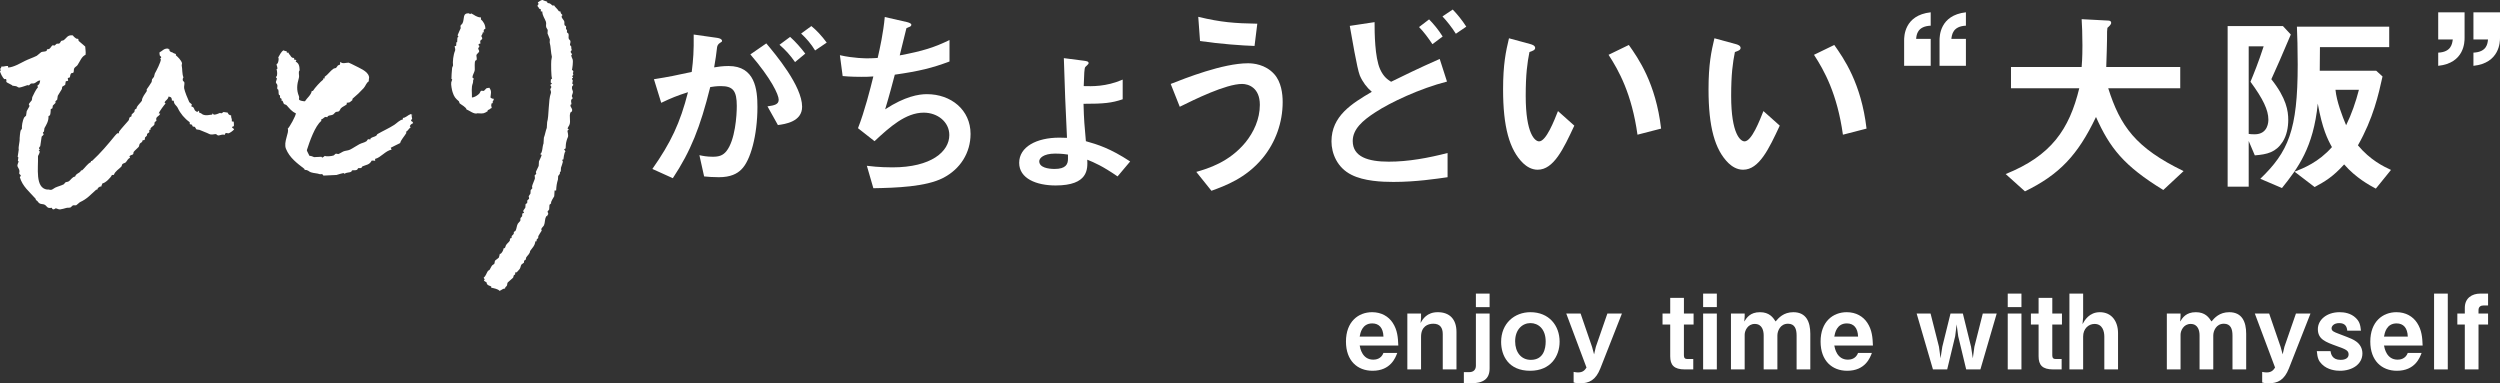 <?xml version="1.0" encoding="UTF-8"?>
<svg id="_レイヤー_2" data-name="レイヤー_2" xmlns="http://www.w3.org/2000/svg" viewBox="0 0 355.909 54.573">
  <rect x="0" y="0" width="355.909" height="54.573" fill="#333333" stroke="none"/>
  <defs>
    <style>
      .cls-1 {
        fill-rule: evenodd;
      }

      .cls-1, .cls-2 {
        fill: #fff;
      }
    </style>
  </defs>
  <g id="_レイヤー_1-2" data-name="レイヤー_1">
    <g>
      <g>
        <path class="cls-2" d="M193.568,49.191c.074.399.37,2.011,1.937,2.011.355,0,1.124-.089,1.449-.961h1.966c-.251.665-.931,2.543-3.519,2.543-2.159,0-3.785-1.434-3.785-4.155,0-2.839,1.76-4.184,3.726-4.184,1.316,0,2.336.606,2.928,1.508.68,1.035.754,2.115.798,3.238h-5.5ZM195.357,46.042c-1.449,0-1.7,1.375-1.789,1.878h3.386c-.044-1.242-.621-1.878-1.597-1.878Z"/>
        <path class="cls-2" d="M205.396,52.592v-5.027c0-.887-.37-1.479-1.345-1.479-.798,0-1.745.399-1.745,1.863v4.643h-1.952v-7.955h1.952v.666l-.074.68c.311-.547.902-1.538,2.455-1.538,1.686,0,2.662,1.005,2.662,2.809v5.338h-1.952Z"/>
        <path class="cls-2" d="M209.33,54.573h-.931v-1.597h.798c.532,0,.917-.311.917-.917v-7.423h1.952v7.807c0,1.538-.917,2.129-2.735,2.129ZM210.113,43.72v-1.922h1.952v1.922h-1.952Z"/>
        <path class="cls-2" d="M217.831,52.784c-3.076,0-4.125-2.159-4.125-4.11,0-2.647,1.908-4.229,4.17-4.229,2.646,0,4.155,1.893,4.155,4.199,0,2.04-1.242,4.14-4.199,4.14ZM217.875,45.997c-1.094,0-2.174.858-2.174,2.602,0,1.508.828,2.632,2.233,2.632,1.833,0,2.114-1.626,2.114-2.617,0-1.819-1.08-2.617-2.173-2.617Z"/>
        <path class="cls-2" d="M227.826,52.459c-.65,1.641-1.567,2.114-2.913,2.114-.414,0-.636-.044-.887-.118v-1.508c.295.059.488.074.636.074.709,0,.976-.355,1.198-.695l-2.883-7.689h2.041l1.641,4.776.281,1.035.251-1.079,1.641-4.731h2.07l-3.076,7.822Z"/>
        <path class="cls-2" d="M239.728,46.204v4.391c0,.355.148.518.488.518h.843v1.479h-1.197c-1.553,0-2.085-.621-2.085-1.878v-4.51h-1.094v-1.567h1.094v-2.233h1.952v2.233h1.375v1.567h-1.375Z"/>
        <path class="cls-2" d="M242.463,43.72v-1.922h1.952v1.922h-1.952ZM242.463,52.592v-7.955h1.952v7.955h-1.952Z"/>
        <path class="cls-2" d="M255.771,52.592v-4.835c0-.931-.266-1.671-1.228-1.671-1.109,0-1.508,1.05-1.508,1.671v4.835h-1.952v-4.835c0-.621-.177-1.641-1.271-1.641-1.02,0-1.434.99-1.434,1.523v4.953h-1.952v-7.955h1.952v.429l-.059.71c.34-.532.828-1.331,2.232-1.331,1.346,0,1.849.739,2.233,1.316.429-.503,1.124-1.316,2.528-1.316,1.804,0,2.41,1.345,2.41,3.075v5.072h-1.952Z"/>
        <path class="cls-2" d="M261.137,49.191c.074.399.37,2.011,1.937,2.011.355,0,1.124-.089,1.449-.961h1.966c-.251.665-.931,2.543-3.519,2.543-2.159,0-3.785-1.434-3.785-4.155,0-2.839,1.76-4.184,3.726-4.184,1.316,0,2.336.606,2.928,1.508.68,1.035.754,2.115.798,3.238h-5.5ZM262.926,46.042c-1.449,0-1.7,1.375-1.789,1.878h3.386c-.044-1.242-.621-1.878-1.597-1.878Z"/>
        <path class="cls-2" d="M281.94,52.592h-2.026l-1.138-4.731-.222-1.686-.207,1.686-1.139,4.731h-2.026l-2.321-7.955h1.981l1.198,4.731.222,1.641.251-1.641,1.168-4.731h1.759l1.168,4.731.251,1.641.222-1.641,1.197-4.731h1.981l-2.321,7.955Z"/>
        <path class="cls-2" d="M285.829,43.72v-1.922h1.952v1.922h-1.952ZM285.829,52.592v-7.955h1.952v7.955h-1.952Z"/>
        <path class="cls-2" d="M292.171,46.204v4.391c0,.355.148.518.488.518h.843v1.479h-1.197c-1.553,0-2.085-.621-2.085-1.878v-4.51h-1.094v-1.567h1.094v-2.233h1.952v2.233h1.375v1.567h-1.375Z"/>
        <path class="cls-2" d="M299.579,52.592v-4.672c0-.739-.251-1.804-1.39-1.804-.872,0-1.626.695-1.626,1.789v4.687h-1.952v-10.794h1.952v3.356l-.088.991c.295-.547.961-1.7,2.469-1.7,1.7,0,2.587,1.331,2.587,2.972v5.175h-1.952Z"/>
        <path class="cls-2" d="M317.825,52.592v-4.835c0-.931-.266-1.671-1.228-1.671-1.109,0-1.508,1.05-1.508,1.671v4.835h-1.952v-4.835c0-.621-.178-1.641-1.272-1.641-1.02,0-1.434.99-1.434,1.523v4.953h-1.952v-7.955h1.952v.429l-.059.71c.34-.532.828-1.331,2.232-1.331,1.346,0,1.849.739,2.233,1.316.429-.503,1.124-1.316,2.528-1.316,1.804,0,2.41,1.345,2.41,3.075v5.072h-1.952Z"/>
        <path class="cls-2" d="M325.853,52.459c-.65,1.641-1.567,2.114-2.913,2.114-.414,0-.636-.044-.887-.118v-1.508c.295.059.488.074.636.074.709,0,.976-.355,1.198-.695l-2.883-7.689h2.041l1.641,4.776.281,1.035.251-1.079,1.641-4.731h2.07l-3.076,7.822Z"/>
        <path class="cls-2" d="M333.127,52.784c-.562,0-1.745-.104-2.572-.931-.458-.458-.636-.858-.725-1.863h1.952c.059.385.222,1.242,1.434,1.242.163,0,1.139,0,1.139-.784,0-.547-.399-.724-1.656-1.168-1.626-.592-2.72-.976-2.72-2.425,0-1.331,1.271-2.41,3.09-2.41.666,0,1.612.133,2.321.828.488.488.636.902.725,1.804h-1.952c-.044-.577-.296-1.079-1.139-1.079-.783,0-1.094.444-1.094.739,0,.399.37.532.99.769,1.981.754,2.056.798,2.514,1.109.562.399.887,1.005.887,1.7,0,1.552-1.464,2.469-3.194,2.469Z"/>
        <path class="cls-2" d="M339.396,49.191c.074.399.37,2.011,1.937,2.011.355,0,1.124-.089,1.449-.961h1.966c-.251.665-.931,2.543-3.519,2.543-2.159,0-3.785-1.434-3.785-4.155,0-2.839,1.76-4.184,3.726-4.184,1.316,0,2.336.606,2.928,1.508.68,1.035.754,2.115.798,3.238h-5.5ZM341.185,46.042c-1.449,0-1.7,1.375-1.789,1.878h3.386c-.044-1.242-.621-1.878-1.597-1.878Z"/>
        <path class="cls-2" d="M346.523,52.592v-10.794h1.952v10.794h-1.952Z"/>
        <path class="cls-2" d="M352.851,46.204v6.387h-1.952v-6.387h-1.064v-1.567h1.064v-.813c0-1.419,1.064-2.026,2.188-2.026h1.124v1.686h-.636c-.414,0-.725.192-.725.666v.488h1.36v1.567h-1.36Z"/>
      </g>
      <g>
        <path class="cls-2" d="M105.535,24.135c-.588.588-1.513,1.093-3.193,1.093-.841,0-1.597-.056-2.101-.112l-.672-3.026c.504.112,1.092.224,1.905.224.869,0,1.429-.168,1.933-.784,1.261-1.569,1.485-5.099,1.485-6.443,0-2.157-.532-2.83-2.269-2.83-.617,0-1.177.084-1.513.14-1.429,5.743-2.773,9.105-5.323,12.971l-2.914-1.317c2.633-3.754,3.95-6.528,5.071-10.926-1.513.476-2.409.841-3.81,1.513l-1.037-3.362c2.129-.336,3.082-.532,5.379-1.037.224-1.793.308-2.97.28-5.323l3.362.476c.364.056.672.196.672.42,0,.112-.028.14-.308.308q-.336.224-.393.588c-.14,1.121-.196,1.625-.42,2.885.448-.084,1.232-.196,2.045-.196,3.782,0,4.118,3.334,4.118,5.827,0,4.034-.98,7.648-2.297,8.909ZM110.746,17.803l-1.485-2.661c1.009-.14,1.597-.28,1.597-.952,0-.7-1.064-2.998-4.034-6.444l2.269-1.569c1.289,1.541,5.099,6.051,5.099,9.021,0,2.129-2.409,2.465-3.446,2.605ZM113.184,8.838c-.7-1.009-1.345-1.709-2.213-2.465l1.513-1.121c.784.7,1.541,1.569,2.157,2.381l-1.457,1.205ZM116.041,7.186c-.56-.925-1.232-1.709-1.989-2.409l1.457-1.065c.756.616,1.485,1.401,2.185,2.353l-1.653,1.121Z"/>
        <path class="cls-2" d="M134.251,25.339c-2.465,1.261-6.695,1.401-9.917,1.457l-.925-3.194c1.709.224,3.306.224,3.642.224,5.547,0,8.096-2.269,8.096-4.595,0-1.905-1.708-3.194-3.642-3.194-2.578,0-4.875,2.073-7.004,4.062l-2.354-1.849c.953-2.437,1.737-5.547,2.186-7.368-.588.056-1.205.056-1.737.056-.252,0-1.513,0-2.633-.112l-.392-2.97c1.933.448,3.754.448,3.922.448.533,0,1.009-.028,1.457-.056.308-1.317.812-3.642,1.009-5.827l3.193.729c.196.056.588.168.588.364,0,.308-.364.308-.7.504-.14.532-.812,3.278-.953,3.866,3.306-.616,4.958-1.149,7.088-2.185v3.054c-2.465.925-4.286,1.373-7.788,1.877-.224.869-.812,3.082-1.373,4.931,2.83-1.849,4.791-2.157,5.939-2.157,3.446,0,6.219,2.241,6.219,5.659,0,2.689-1.457,5.015-3.922,6.275Z"/>
        <path class="cls-2" d="M159.101,25.115c-2.157-1.485-3.277-1.961-4.314-2.381.056,1.317.168,3.67-4.511,3.67-2.717,0-5.183-.98-5.183-3.222,0-2.269,2.465-3.586,5.715-3.586.504,0,.812.028,1.093.028-.196-3.754-.336-7.564-.448-11.346l2.83.364c.392.056.7.084.7.364,0,.112-.392.448-.476.532-.14.168-.168,1.009-.224,2.718,1.148.028,3.166.112,5.547-.925v2.802c-1.569.532-2.689.644-5.575.644.056,2.241.14,3.194.336,5.323,1.681.476,3.446,1.009,6.303,2.885l-1.793,2.129ZM150.22,21.866c-1.708,0-2.269.672-2.269,1.093,0,.896,1.289,1.093,2.185,1.093,1.597,0,1.905-.672,1.905-1.429v-.616c-.896-.14-1.541-.14-1.821-.14Z"/>
        <path class="cls-2" d="M179.749,22.51c-2.381,2.886-5.379,3.95-7.284,4.651l-2.157-2.689c1.653-.476,4.678-1.373,7.003-4.202,1.177-1.457,2.045-3.306,2.045-5.351,0-2.465-1.653-2.969-2.521-2.969-2.325,0-6.836,2.241-8.881,3.25l-1.289-3.25c2.073-.812,7.424-2.942,11.01-2.942.729,0,2.465.14,3.726,1.541,1.009,1.121,1.205,2.802,1.205,3.978,0,2.914-1.008,5.743-2.857,7.984ZM178.6,6.541c-1.765-.056-4.875-.28-7.76-.7l-.252-3.446c3.25.784,5.183.924,8.405.98l-.392,3.166Z"/>
        <path class="cls-2" d="M198.351,25.9c-1.625,0-4.174-.112-5.939-1.009-2.045-1.009-2.858-3.054-2.858-4.763,0-3.614,2.886-5.379,5.743-7.06-.7-.588-1.316-1.401-1.709-2.325-.392-.952-1.176-5.687-1.429-7.06l3.53-.532c0,1.541.028,4.987.784,6.696.504,1.121,1.093,1.485,1.569,1.793,1.653-.812,3.754-1.849,6.92-3.25l1.037,3.222c-3.838.981-8.068,2.97-10.198,4.371-1.821,1.177-3.222,2.409-3.222,4.09,0,2.269,2.213,2.942,5.127,2.942,2.83,0,5.631-.532,8.376-1.233v3.446c-1.597.224-4.482.672-7.732.672ZM203.926,6.289c-.561-.84-1.233-1.765-1.905-2.437l1.429-1.093c.588.588,1.345,1.485,1.933,2.437l-1.457,1.093ZM207.26,4.804c-.561-.896-1.289-1.821-1.905-2.465l1.457-.98c.588.588,1.345,1.513,1.933,2.437l-1.484,1.009Z"/>
        <path class="cls-2" d="M218.914,24.163c-.896,0-1.597-.476-2.073-.924-1.961-1.905-2.857-5.183-2.857-10.506,0-3.586.392-5.407.84-7.284l3.082.84c.196.056.644.196.644.532,0,.308-.336.42-.812.588-.308,1.541-.532,3.166-.532,6.247,0,5.463,1.345,6.471,1.905,6.471,1.008,0,2.157-2.969,2.689-4.314l2.325,2.073c-1.541,3.306-2.941,6.275-5.211,6.275ZM233.118,19.176c-.812-5.827-2.661-9.133-4.118-11.374l2.886-1.401c1.345,1.905,3.838,5.435,4.594,11.906l-3.362.868Z"/>
        <path class="cls-2" d="M248.162,24.163c-.896,0-1.597-.476-2.073-.924-1.961-1.905-2.857-5.183-2.857-10.506,0-3.586.392-5.407.84-7.284l3.082.84c.196.056.644.196.644.532,0,.308-.336.42-.812.588-.308,1.541-.532,3.166-.532,6.247,0,5.463,1.345,6.471,1.905,6.471,1.008,0,2.157-2.969,2.689-4.314l2.325,2.073c-1.541,3.306-2.942,6.275-5.211,6.275ZM262.365,19.176c-.812-5.827-2.661-9.133-4.118-11.374l2.886-1.401c1.345,1.905,3.838,5.435,4.594,11.906l-3.362.868Z"/>
        <path class="cls-2" d="M271.079,9.371v-3.614c0-.532,0-3.586,3.782-4.006v1.905c-1.905.084-2.017,1.289-2.073,1.877h2.073v3.838h-3.782ZM276.121,9.371v-3.614c0-.532,0-3.586,3.754-4.006v1.905c-1.877.084-1.989,1.289-2.073,1.877h2.073v3.838h-3.754Z"/>
        <path class="cls-2" d="M307.975,27.048c-5.631-3.446-7.62-5.995-9.581-10.394-2.605,5.463-5.239,8.208-10.113,10.59l-2.746-2.465c6.471-2.605,9.049-6.331,10.478-12.215h-9.721v-3.026h10.058c.112-1.233.112-2.661.112-3.082,0-1.625-.056-2.829-.112-3.726l3.726.196c.196,0,.477.028.477.336,0,.224-.28.476-.532.7-.056.588-.056.224-.056,1.625,0,.252-.056,2.634-.112,3.95h10.534v3.026h-10.253c1.709,5.379,3.894,8.489,10.73,11.794l-2.886,2.689Z"/>
        <path class="cls-2" d="M323.355,11.276c2.157,2.717,2.409,4.538,2.409,5.799,0,1.064-.224,2.241-.812,3.138-.952,1.457-2.157,1.765-3.95,1.905l-.869-2.045v6.5h-2.998V3.712h7.872l1.121,1.205c-1.345,3.194-1.989,4.623-2.773,6.36ZM320.385,11.64c.477-1.149,1.121-2.718,1.877-5.043h-2.129v12.467c.224.028.42.056.84.056,1.961,0,1.961-1.849,1.961-2.101,0-1.345-.756-2.942-2.549-5.379ZM338.231,26.852c-.896-.476-2.857-1.541-4.51-3.446-1.625,1.793-2.746,2.438-4.202,3.222l-2.858-2.185c1.289-.504,3.418-1.345,5.323-3.502-.616-1.093-1.373-2.605-2.017-6.191-.617,6.248-2.83,9.189-5.099,12.019l-3.082-1.317c3.978-3.838,5.323-6.892,5.323-16.249,0-2.353-.056-4.062-.112-5.407h13.139v2.914h-9.861c-.028,1.821-.028,2.017-.028,3.362h8.041l.896.812c-.561,2.549-1.317,5.967-3.502,9.805,1.765,2.101,3.614,2.998,4.707,3.502l-2.157,2.661ZM332.488,12.789c.168,1.681.953,3.698,1.513,5.043.784-1.597,1.373-3.306,1.821-5.043h-3.334Z"/>
        <path class="cls-2" d="M350.866,1.751v3.642c0,.532,0,3.586-3.754,3.978v-1.877c1.877-.084,1.989-1.289,2.073-1.877h-2.073V1.751h3.754ZM355.909,1.751v3.642c0,.532-.028,3.586-3.782,3.978v-1.877c1.905-.084,2.017-1.289,2.073-1.877h-2.073V1.751h3.782Z"/>
      </g>
      <g>
        <path class="cls-1" d="M24.147,7.065l-.024.163c.144.123.136.172.41.226.11.101.369.195.518.242l-.024.163c.334.285.756.705.887,1.127l-.048.325c.113.491.039,1.207.249,1.698-.048.127-.158.216-.072.488l.193.194c.074.256-.071.611-.019.883.092.483.496,1.459.714,1.933.064.139.325.251.386.389l-.086.209c.039.115.165.064.255.148.276.258.056.442.617.7.057-.122.073-.113.14-.201l.046.062c.087.1.069.059.077.233.311.057.31.152.464.234.482.256,1.109.032,1.379.036l.024-.163c.163.059.147.132.147.132.24.128.758-.156.915-.198l.271.04.249-.185.596.087c.093.218.171.345.495.405-.032.409.149.386.098.845l.271.04c.005.24.056.345.013.667-.116.004-.106-.002-.171.03-.049.052-.04.046-.078.155.172.098.244.113.286.319l-.054-.008c-.153.17-.524.438-.738.501l-.38-.056c-.071.029-.146.25-.21.301-.148-.17-.529.012-.783.051-.296.046-.257-.221-.526-.188-.135.017-.557.13-.829-.011-.388-.2-1.036-.418-1.408-.594l-.434-.064-.223-.365-.271-.04c-.233-.194.107-.242-.448-.343l-.014-.279c-.736-.524-1.328-1.233-1.697-2.021-.177-.377-.555-.489-.57-1.025l-.271-.04c.01-.336-.072-.515-.471-.568-.1.505-.42.47-.569.858.063.045.104.076.147.132-.173.151-.916,1.179-.982,1.407l.217.032c-.106.307-.395.374-.529.587-.085.134-.012.367-.009.442l-.249.185-.056.38c-.109.149-.418.333-.513.479-.095.144.043.137-.032.217-.064.032-.056.025-.171.03l.006.333-.311.231-.04.271c-.035.055-.222.184-.257.239l-.048.325c-.063.08-.154.063-.287.069-.083.407-.253.283-.405.495-.12.167-.063.337-.18.472-.193.223-.55.491-.716.726l-.04.271c-.145.186-.405.099-.552.362.077.086.056.044.085.179-.326.155-.35.354-.591.633-.102.118-.381.149-.482.262-.098.11-.07.26-.164.364-.319.353-.887.648-1.058,1.174l-.279.014c-.141.372-.961,1.173-1.338,1.189-.069.214-.124.21-.18.472l-.163-.024c-.182.179-.318.091-.397.44-.116.004-.106-.002-.171.03-.839.735-1.243,1.282-2.309,1.766l-.505.424c-.177.073-.303-.029-.504.037l-.319.286c-.232.08-.405.006-.62.075-.224.072-.613.171-.861.206-.228.032-.505-.168-.643-.15-.102.013-.201.238-.458.099l-.085-.179c-.101.015-.387.059-.55-.025-.131-.068-.299-.317-.44-.397-.277-.156-.538-.049-.797-.228-.176-.121-.228-.354-.487-.459-.004-.116.002-.106-.03-.171-.863-.986-1.881-1.755-2.259-3.101.118-.075.102-.065.148-.255-.412-.303-.114-.286-.222-.753-.034-.146-.22-.4-.254-.536-.058-.237.172-.547.158-.697l-.1-.07.072-.488-.1-.07c.05-.343.101-.687.151-1.03-.083-.423.168-1.09.13-1.643,0,0,.056-.933.167-1.139.038-.07.185-.099.156-.309-.031-.228.074-1.035.331-1.502.041-.075.221-.178.257-.239l.095-.651c.077-.177.299-.494.375-.665.087-.196-.122-.177-.061-.341.061-.163.334-.413.413-.549l.064-.434c.2-.399.478-1.039.819-1.431-.087-.1-.069-.059-.077-.233.251-.115.333-.33.382-.719-.352.018-.519.26-.776.385-.246.119-.35-.01-.566.083l-.257.239-.217-.032c-.347.104-.694.261-1.102.337-.25.047-.302-.144-.526-.188l-.542-.08.008-.054c-.118-.093-.773-.37-.82-.453-.084-.148.07-.279-.053-.395-.128-.122-.155.038-.271-.04-.174-.116-.623-.922-.6-1.196l.108.016c.093-.118-.124-.146-.069-.287.021-.055.108-.052.14-.201l.008-.054.008-.054c.412.043.552-.109.954-.082-.003.129.005.138.022.225.803-.062,1.63-.568,2.352-.929.577-.289,1.141-.46,1.716-.745l.63-.517c.257-.104.507-.042.745-.168.08-.042.021-.141.086-.209.087-.091.165-.014.287-.069.206-.092.329-.458.521-.533l.271.04.257-.239c.147-.061.249.009.395-.053.158-.067.152-.217.273-.348.082-.09.25-.048.349-.115.448-.302.539-.802,1.32-.693.085.148.341.373.487.459l.271.04c.046.045.029.23.069.287.028.04.898.788.935.802.007.39.107.716.05,1.17-.591.266-.774.936-1.16,1.491-.093.134-.363.267-.451.432-.11.205-.009.502-.15.643l-.287.069c-.154.158-.146.514-.196.581-.036.048-.257.054-.295.123l.061.341c-.044.077-.292.054-.349.115l-.072.488-.427.27-.048.325c-.162.283-.426.682-.585.967l-.08.542c-.028.05-.228.189-.257.239l.022.225c-.015.026-.343.322-.389.386l-.056.38-.241.131c-.018.032.014.657-.127.868-.088.131-.204.029-.194.193.038.647-.361,1.254-.572,1.633l-.072.488c-.034.067-.169.058-.148.255l.1.07c.021.204-.222.3-.281.402l-.008.054-.191,1.301c-.038.074-.196.141-.164.364.009.065.122.038.085.179l-.116.038c-.049.147.073.059.093.124.09.298-.225.6-.22.743.061,1.633-.444,4.498,1.3,4.733.154-.066.401.08.604.033.172-.039.389-.236.544-.308.426-.196.827-.276,1.234-.484l.202-.247c.145-.109.299-.058.466-.153.316-.181.516-.661.933-.694.162-.505.671-.437.848-.873.116-.004.106.002.171-.03.389-.346.747-.929,1.221-1.15l.024-.163c.116-.004.106.002.171-.03,1.177-1.088,2.198-2.285,3.238-3.568.031-.038.275-.309.327-.34.076-.045.166.044.225-.022l.032-.217c.377-.521.924-1.077,1.339-1.576.116-.139.062-.299.18-.472l.241-.131.04-.271c.074-.106.308-.253.389-.386l.04-.271c.084-.121.226-.115.319-.286-.066-.04-.04-.008-.046-.062.212-.368.522-.623.748-.943.02-.524.465-.98.703-1.392l-.022-.225c.172-.251.5-.694.709-1.059l.056-.38c.035-.063.235-.285.273-.348l.126-.48c.185-.325.899-1.688.852-2.035l-.1-.07c.039-.084.182-.09.148-.255l-.193-.194c-.054-.164-.036-.306-.045-.45.42-.197.636-.608,1.242-.538.07.112.037.083.201.14Z"/>
        <g>
          <path class="cls-1" d="M77.94.426c.486.027.486.227.746.375l.222-.041-.003.055c.187.26.414.427.565.638l.055.003-.061.106.055.003c.068.052.132.057.27.071.025.296.133.351.298.512-.375.22.155.669.224.837.093.225-.021.384.073.608l.209.177-.02.328c.012.035.135.173.151.229l-.017.274.209.177c.11.264-.036.476.063.772l.206.232c.094.22-.061.468-.037.602.016.085.175.218.202.287-.103.236.085.27.025.496-.016.061-.163.077-.126.267.012.061.221.281.199.342l-.113.048c-.035.178.138.497.182.615.117.313-.046,1.347-.093,1.532.18.072.177.073.202.287-.199.226.051.167-.027.438-.018.062-.148.039-.123.212.008.057.133.031.099.171l-.113.048c-.072.199.07.261.089.335l-.081.434.154.174c.017.043-.161.168-.181.264-.076.372.099.509.121.721.014.139-.1.406-.143.54-.063.197.15.259.083.444l-.174.154c-.089.218.055.52.015.66l-.113.048c-.131.375.41.564.159.998-.006.011-.156.065-.171.099-.25.565.084,1.236-.164,1.802-.072.164-.209.292-.252.534.141.073.101-.043.157.119l-.174.154c-.029.074.187.675.053.937-.114.222-.258.711-.282,1.026l-.033.547c-.033.066-.312.132-.177.209.064.105.102.1.151.229-.197.16-.289,1.135-.289,1.135-.061.038-.054.03-.167.045.006.151.088.239.093.28.006.055-.243.794-.272.862l-.033.547-.113.048-.017.274c-.028.058-.213.257-.239.315l-.03.492c-.175.591-.216.861-.26,1.576l-.219-.013c-.017.273-.033.547-.05.821-.112.24-.517.741-.446,1.016l-.232.206-.04.656c-.025.056-.213.259-.239.315-.023.051.157.209.086.39-.027.069-.096.055-.123.212l-.003.055-.164-.01-.007.109c-.182.251-.135.86-.292,1.19-.065.136-.296.335-.358.472-.054.118.022.215.038.277-.123.218-.382.562-.487.794l-.017.274c-.141.226-.196-.058-.249.479l-.164-.01c-.031.619-.487.986-.743,1.382,0,.355-.362.614-.549.9l-.075.325-.229.151-.017.274-.345.254c-.147.211-.114.408-.259.643l-.413.469c-.078.05-.169-.032-.222.041l-.017.274-.171.099c-.088.135-.041.244-.133.376l-.754.668c-.107.181-.034.328-.139.486-.106.16-.192.079-.242.37-.365.015-.483.247-.789.336-.172-.262-.827-.378-1.18-.456l.01-.164c-.197-.121-.537-.128-.633-.423-.046-.075.023-.068-.045-.167-.126-.099-.264-.143-.37-.242.047-.126.063-.119.123-.212-.105-.083-.109-.08-.151-.229.298-.198.399-.648.607-.951l.229-.151c.159-.235.201-.424.368-.636l.287-.202c.107-.158.033-.303.139-.486l.519-.408c.055-.099.12-.444.143-.54.115-.013.106-.007.167-.045.169-.18.338-.436.375-.746.115-.013.106-.007.167-.045.119-.134.084-.248.191-.428.125-.21.415-.403.532-.627l.017-.274c.033-.056.194-.054.225-.096l.017-.274c.048-.082.245-.218.293-.312l.017-.274.229-.151c.177-.308.16-.714.337-1.023.068-.118.288-.304.355-.418l.023-.383c.026-.055.209-.205.235-.26l.023-.383.225-.096c.067-.15-.132-.12-.093-.28.027-.112.255-.369.303-.476l.03-.492.229-.151.023-.383.232-.206c.07-.162-.065-.292-.031-.386.03-.083.21-.299.242-.37l.03-.492c.023-.051.214-.209.235-.26l-.038-.277c.076-.33.289-.729.395-1.074.042-.138-.042-.459-.025-.496l.232-.206c.012-.058-.091-.2-.035-.332.087-.204.284-.583.378-.801l.04-.656c.145-.339.303-.588.385-.91-.067-.033-.162-.076-.212-.123.358-.196.282-1.042.476-1.508l.05-.821c.154-.369.254-1.016.415-1.402l.05-.821c.265-.796.165-3.2.523-4.086.094-.232-.067-.472-.076-.554-.019-.164.192-.181.136-.431-.015-.066-.161-.097-.093-.28l.171-.099c.045-.1-.143-.144-.154-.174l.027-.438.174-.154c-.152-.137-.154-2.167-.121-2.533l.088-.544c-.149-.567-.148-1.471-.315-2.051l.027-.438c-.074-.247-.258-.586-.333-.844l.03-.492c-.016-.052-.181-.297-.199-.342-.118-.295.04-.523-.06-.827-.15-.46-.512-.859-.515-1.459l-.219-.013.017-.274c-.111-.068-.095-.085-.267-.126-.031-.227-.158-.207-.199-.342-.055-.18.116-.219.126-.267.027-.131-.068-.152-.093-.28.235-.117.388-.316.68-.343.219.153.529.167.643.259.038.061.03.054.045.167Z"/>
          <path class="cls-1" d="M68.481,2.487l-.017.274c.304.238.67.795.631,1.356-.213.056-.221.098-.242.37l.103.116-.219-.013c-.023.294-.142.341-.194.482-.068.186.199.236.08.499l-.232.206c-.05.1-.016.356.031.386-.07.061-.243.059-.283.147-.071.157.084.171.096.225l-.007.109c-.01.141-.094.093-.119.157-.109.28.211.342.073.608-.049.095-.302.281-.355.418-.039.101.106.519.012.714l-.171.099c-.139.268-.064.941-.076,1.258-.015.395-.303.684-.343,1.132.135.079.153.07.206.232-.183.15-.042.329-.146.595-.243.623-.103,1.265-.123,2.024.389-.025.873-.347,1.079-.593.086-.102.122-.317.242-.37l.383.023.351-.363c.152-.065.323-.054.444-.083l.048.113c.286.386.134.791.088,1.268.162.117.178.169.482.194-.037.31-.117.249-.194.482l.103.116-.055-.003c-.061.038-.054.03-.167.045-.091.401-.062.244.015.66-.261.076-.268.25-.567.295l-.01.164c-.521.312-.527.367-1.446.297-.482.203-1.172-.421-1.56-.534-.054-.34-.736-.667-.99-.884l-.093-.28c-.511-.434-.682-.628-.908-1.318-.093-.283-.249-1.072-.19-1.384.007-.035.145-.394.136-.431l-.106-.061c-.015-.064.044-1.254.096-1.586l.129-.322c-.069-.519.028-1.507.294-2.123.07-.162-.073-.608-.073-.608.037-.045.192-.035.225-.096l.03-.492.109.007.04-.656.116-.103.007-.109-.103-.116c.133-.373.333-.739.446-1.016l-.035-.332c.033-.104.251-.269.297-.366.323-.686-.071-1.479.965-1.424.062.101-.051.094.103.116l.171-.099c.463.212.729.548,1.392.579Z"/>
        </g>
        <path class="cls-1" d="M41.111,7.505l.008.164c.207.126.264.41.464.527.115.068.2-.001.279.097.058.073-.013.169.065.216.19.115.111-.146.279.097-.135.086-.062-.009-.102.169.412.233.538.545.552,1.236-.252.261.008.695-.113,1.103-.275.93-.348,1.713.012,2.578.086.206-.031.394.023.493.135.167.576.227.834.235.276-.46.88-.881.973-1.472l.164-.008c.239-.406,1.078-1.326,1.461-1.605l-.008-.164.219-.01-.01-.219c.482-.324.797-.846,1.262-1.157.133-.088.246-.039.378-.128l.258-.341c.085-.064.219-.039.269-.122.085-.144.003-.276.091-.388.263.326.726.125,1.157.11.052-.002.753.352.842.399.64.342,1.855.787,2.048,1.549.084.118-.025.357-.021.714-.386.255-.43.642-.723.967-.486.538-1.011,1.033-1.575,1.501-.068.056.008.148-.044.222-.027.039-.343.278-.37.292-.119.059-.353.043-.435.075.012.166.048.148.01.219-.24.216-.644.342-.85.589-.069.083-.151.334-.256.396-.177.106-.33.031-.488.133-.112.073-.234.281-.368.346-.234.115-.472.08-.704.198l-.102.169-.276-.042c-.221.077-.306.288-.587.357l.01.219c-.89.7-1.662,2.931-2.054,4.157-.029.092.338.688.367.806.309.01.46.124.667.188l1.04-.049c.06.014.028.136.169.102.046-.011.272-.197.318-.234.183.12.966.055,1.259-.059.079-.031.2-.203.263-.232.133-.06.336.052.386.037.203-.063.533-.287.696-.362.3-.138.68-.122.975-.265.432-.21.921-.563,1.335-.776.371-.191.693-.214,1.022-.432l.206-.284.331.039.047-.167c.246-.181.547-.199.806-.367l.154-.227c.83-.479,1.61-.81,2.407-1.32.368-.236.719-.674,1.226-.771l-.01-.219c.379.016.697-.394,1.126-.547.081.084.186.085.281.151l-.164.008.081.545c-.047.114-.127-.037-.151.281.163.081.235.096.289.316-.234.105-.401.207-.472.461.092.07.063.032.117.159-.255.119-.381.481-.683.636.048.092.149.094.062.162-.261.449-.774.98-.866,1.412-.505.232-.894.452-1.34.667.048.142.072.127.122.269-.865.14-1.539,1.136-2.352,1.318l.013.274c-.276-.023-.234-.052-.495-.032-.316.631-.807.588-1.332.831l-.154.227-.438.021-.154.227c-.249.129-.558.03-.709.088-.047.018-.078.154-.102.169-.297.197-.683.074-.972.32l-.115-.104c-.103-.014-.927.225-1.03.268-.62.029-1.241.058-1.861.088l-.175-.211-.328.015c-.485-.162-.766-.113-1.275-.269-.345-.106-.366-.355-.894-.342-.026-.113-.018-.105-.062-.162-1.066-.821-2.085-1.576-2.603-2.84-.4-.977.516-2.352.249-2.865.235-.172,1.161-1.838,1.159-2.194-.578-.237-.919-.707-1.316-1.145-.087-.096-.3-.109-.394-.201l-.185-.43-.167-.047.044-.222-.227-.154-.018-.383-.109.005c-.158-.249-.028-.516-.148-.816l-.112-.05c-.094-.231.085-.389-.031-.657-.032-.073-.208-.221-.182-.375.007-.043.157-.398.141-.5-.013-.081-.189-.074-.122-.269l.109-.005c.015-.031.042-.276.042-.276.038-.192-.03-.698-.091-.764l.109-.005c.098-.213-.124-.576-.088-.709l.159-.117c.115-.279.193-.676.071-.826.164-.247.428-.89.775-1.024.103.103.292.1.446.144-.016.125-.047.062.008.164.073.045.137.043.276.042Z"/>
      </g>
    </g>
  </g>
</svg>